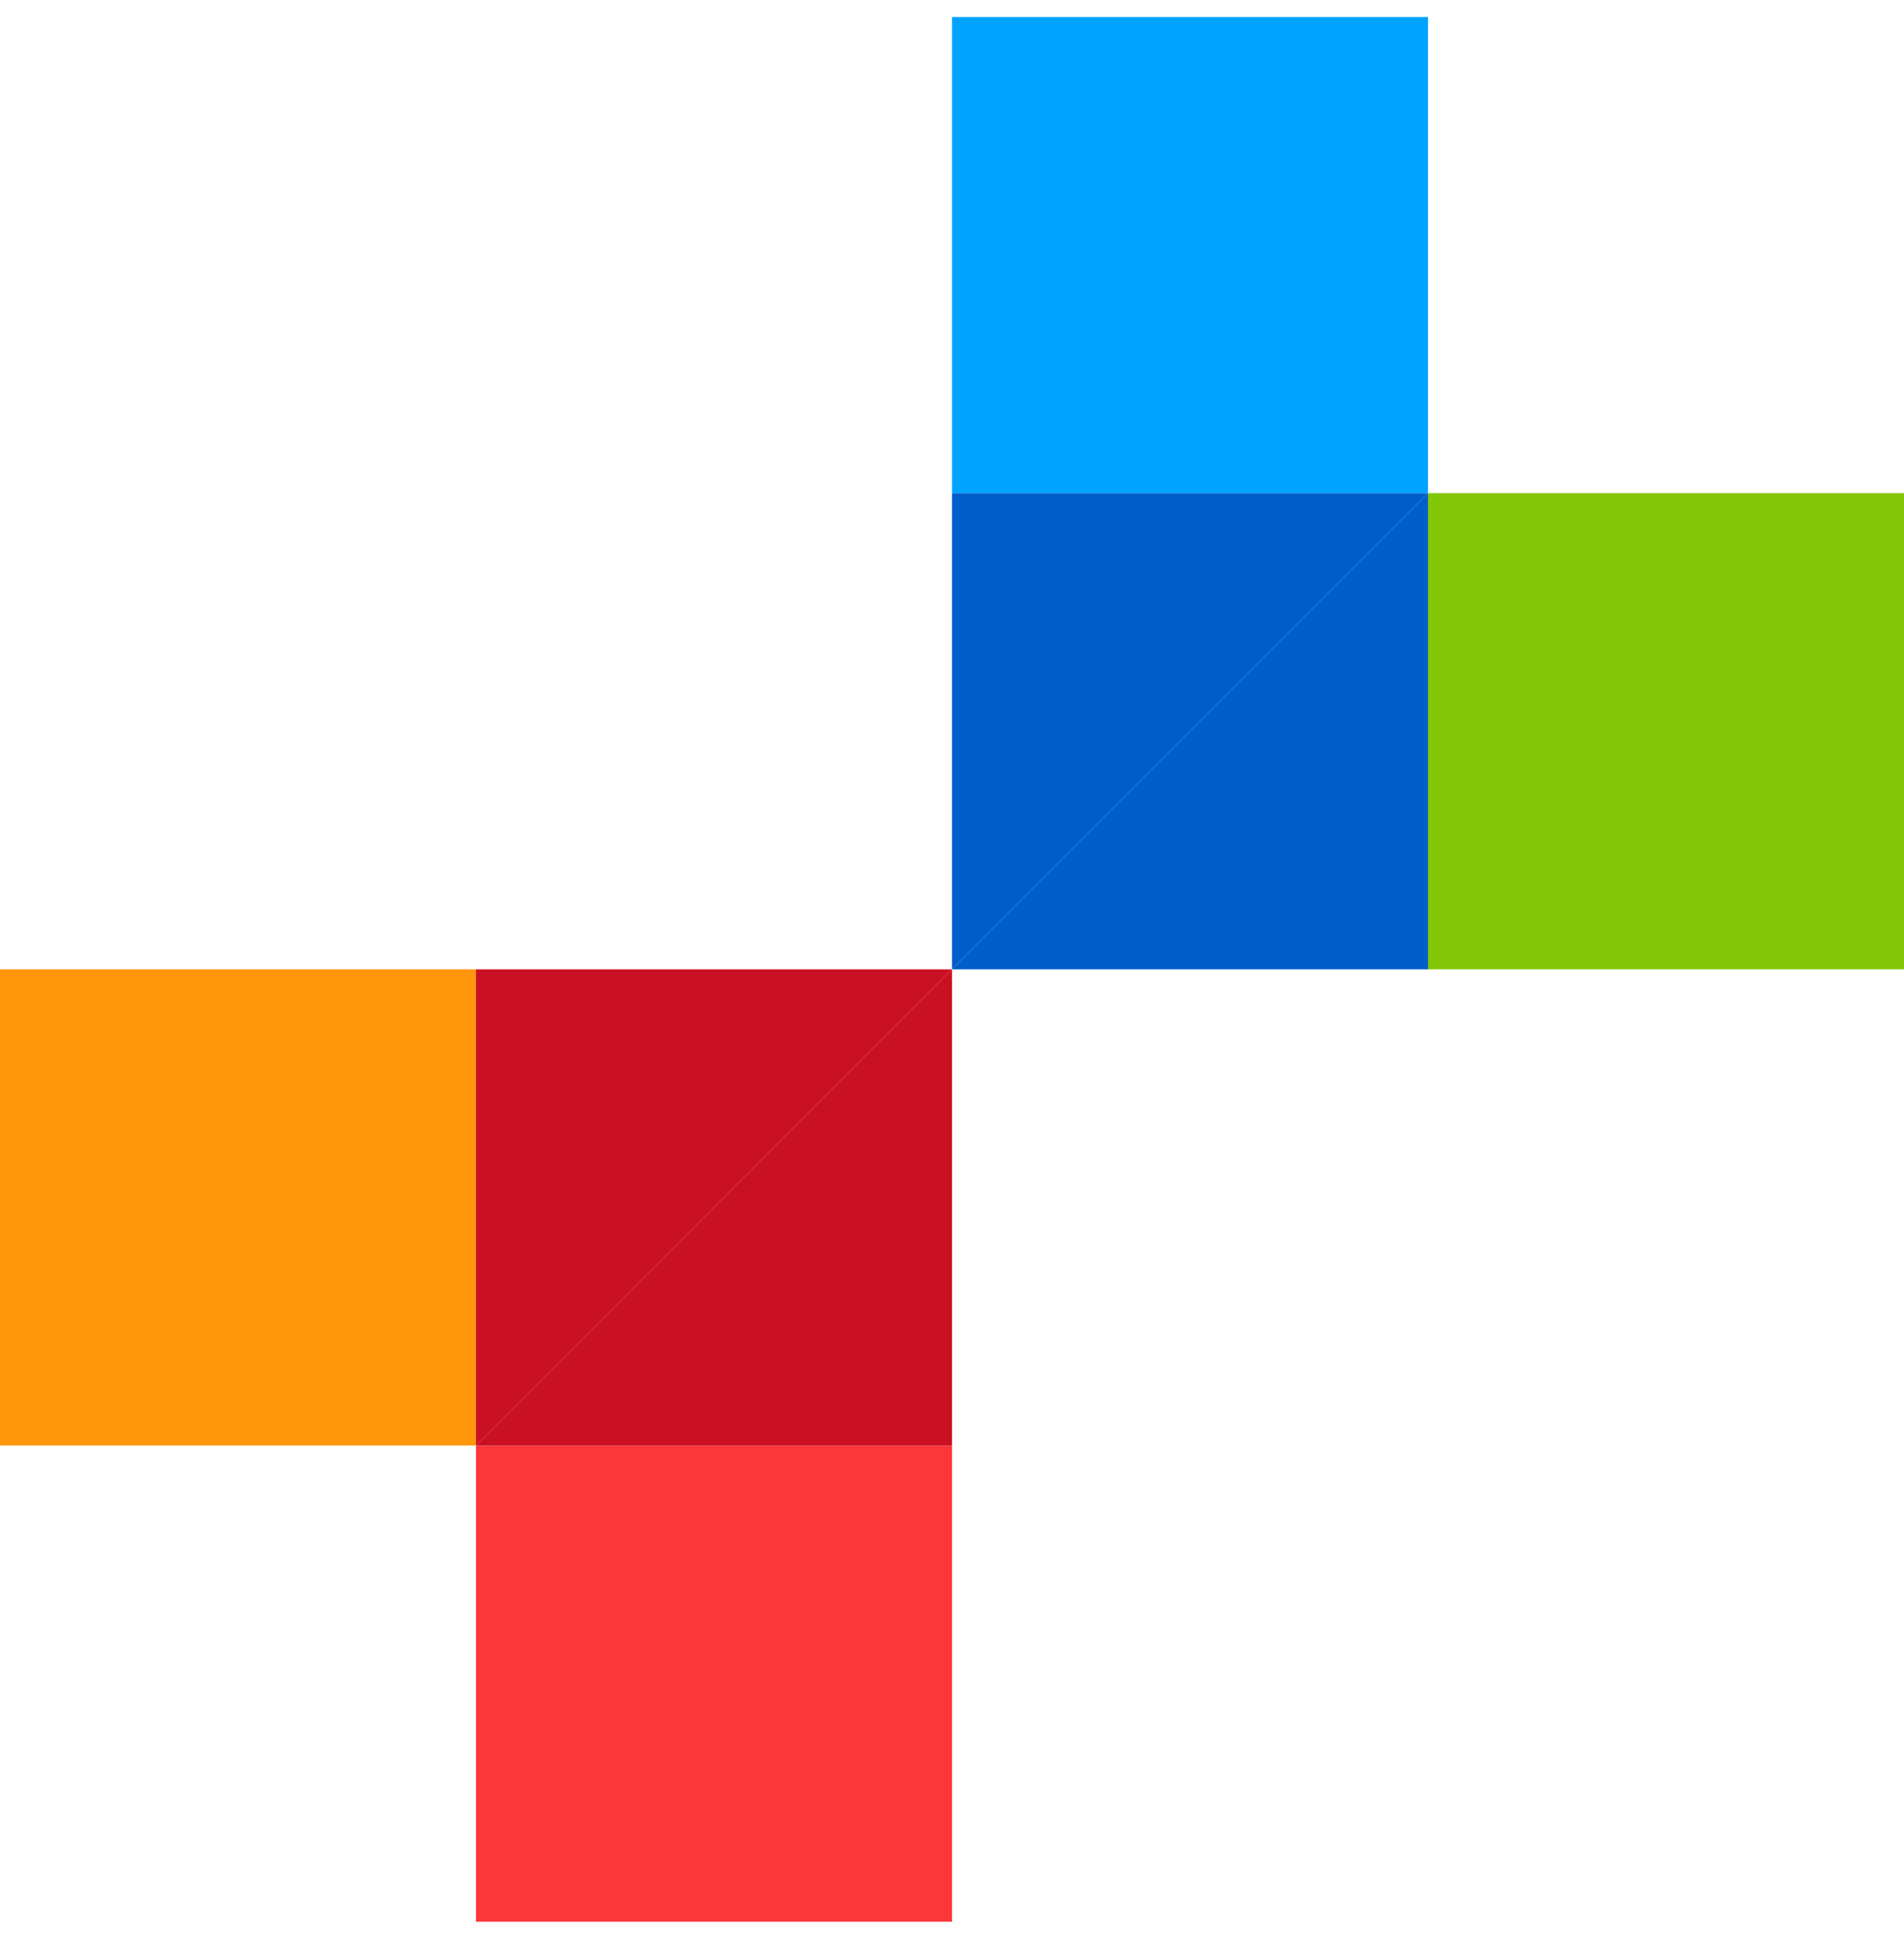 <svg width="56" height="57" viewBox="0 0 56 57" fill="none" xmlns="http://www.w3.org/2000/svg">
<rect x="28" y="0.5" width="14" height="14" fill="#00A4FF"/>
<path d="M28 14.5H42L28 28.5V14.5Z" fill="#005ECA"/>
<path d="M42 28.5H28L42 14.5V28.5Z" fill="#005ECA"/>
<rect x="42" y="14.5" width="14" height="14" fill="#83C708"/>
<rect x="28" y="56.5" width="14" height="14" transform="rotate(180 28 56.5)" fill="#FA373B"/>
<path d="M28 42.5H14L28 28.5V42.5Z" fill="#CA1023"/>
<path d="M14 28.5H28L14 42.5V28.5Z" fill="#CA1023"/>
<rect x="14" y="42.5" width="14" height="14" transform="rotate(180 14 42.5)" fill="#FF960C"/>
</svg>
